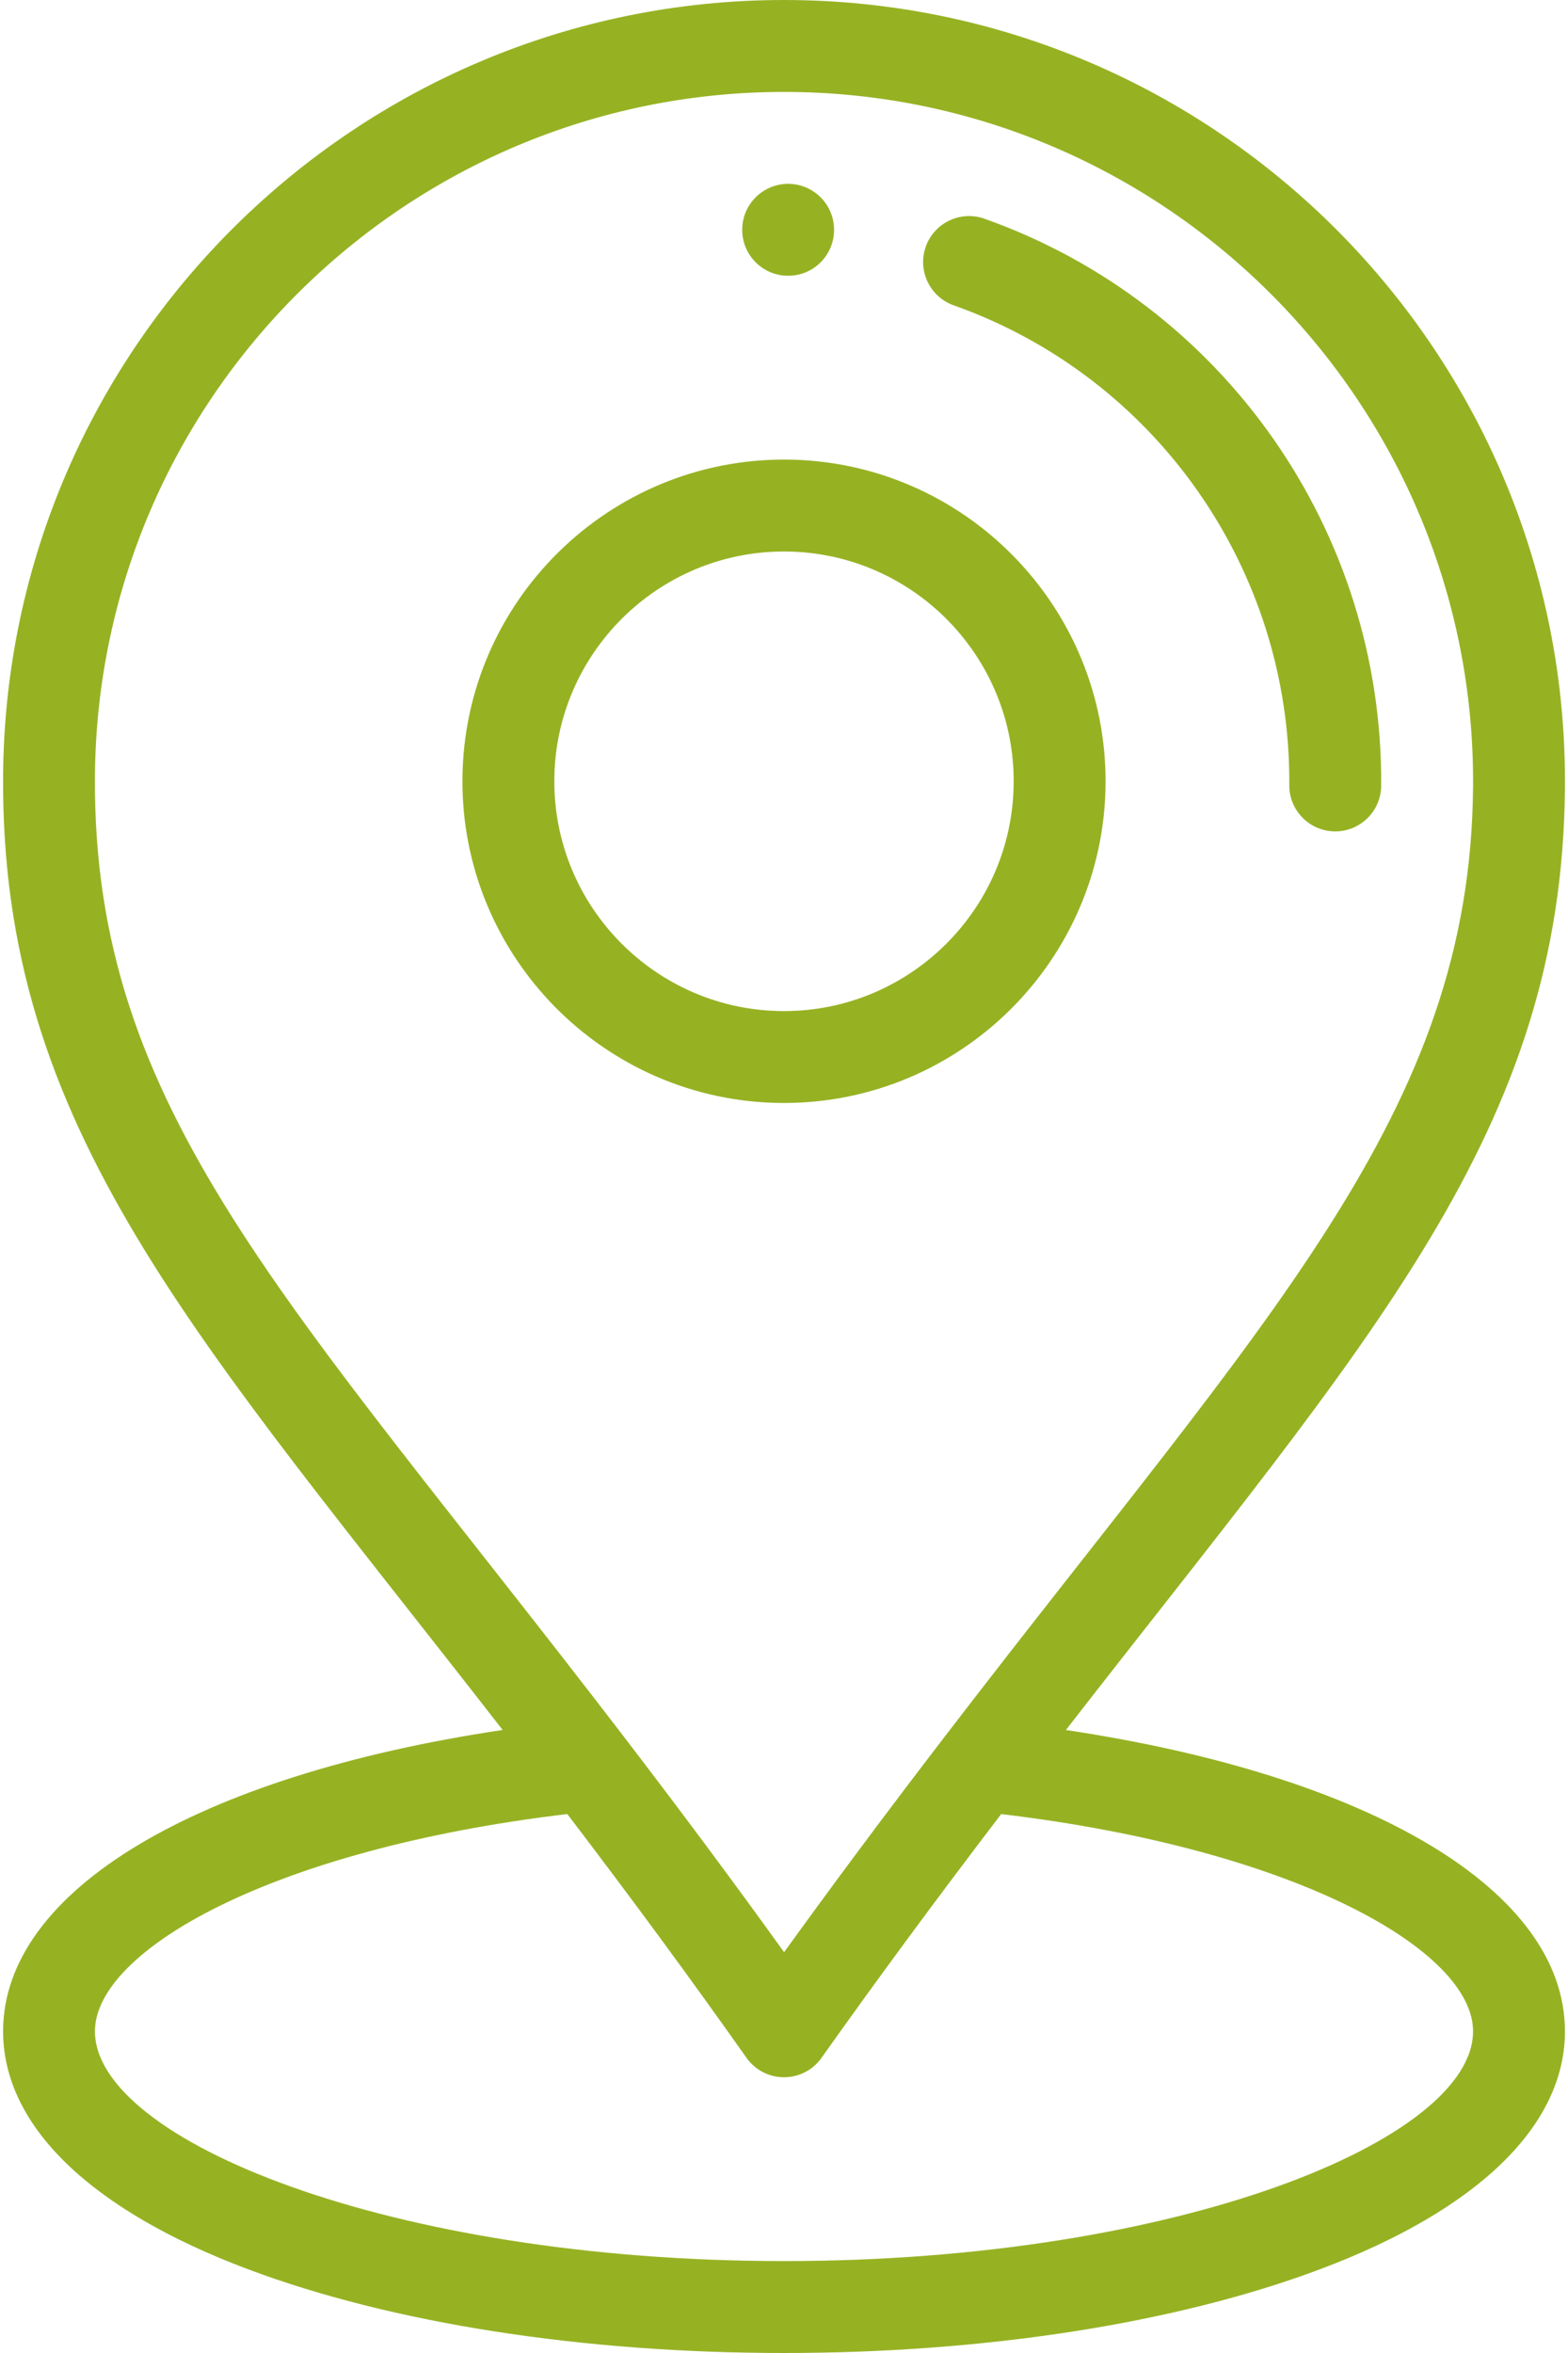 <svg width="40" height="60" viewBox="0 0 40 60" fill="none" xmlns="http://www.w3.org/2000/svg">
<path d="M20.115 4.688C19.467 4.683 18.938 5.205 18.934 5.852C18.929 6.499 19.449 7.027 20.097 7.032C20.744 7.037 21.273 6.516 21.277 5.869C21.282 5.222 20.762 4.694 20.115 4.688Z" fill="#96B223"/>
<path d="M20.062 11.719C15.537 11.687 11.831 15.337 11.797 19.861C11.763 24.384 15.415 28.091 19.939 28.125C19.959 28.125 19.98 28.125 20.001 28.125C24.496 28.125 28.169 24.486 28.203 19.984C28.237 15.461 24.585 11.753 20.062 11.719ZM20.001 25.782C19.986 25.782 19.971 25.782 19.956 25.782C16.725 25.757 14.116 23.109 14.141 19.878C14.165 16.662 16.788 14.063 19.999 14.063C20.014 14.063 20.029 14.063 20.044 14.063C23.275 14.087 25.884 16.735 25.859 19.966C25.835 23.182 23.212 25.782 20.001 25.782Z" fill="#96B223"/>
<path d="M25.113 5.577C24.503 5.361 23.833 5.68 23.616 6.29C23.4 6.9 23.72 7.57 24.329 7.786C29.491 9.615 32.931 14.532 32.89 20.019C32.885 20.666 33.406 21.195 34.053 21.2C34.056 21.2 34.059 21.2 34.062 21.2C34.705 21.2 35.229 20.681 35.234 20.037C35.283 13.551 31.215 7.74 25.113 5.577Z" fill="#96B223"/>
<path d="M27.191 44.114C34.985 34.081 39.856 28.849 39.922 20.072C40.005 9.028 31.042 0 19.999 0C9.084 0 0.162 8.839 0.079 19.773C0.012 28.789 4.973 34.013 12.822 44.113C5.014 45.279 0.079 48.211 0.079 51.797C0.079 54.199 2.299 56.354 6.331 57.866C10 59.242 14.855 60 20 60C25.146 60 30.001 59.242 33.67 57.866C37.702 56.354 39.922 54.199 39.922 51.797C39.922 48.213 34.992 45.282 27.191 44.114ZM2.422 19.791C2.496 10.143 10.368 2.344 19.999 2.344C29.744 2.344 37.651 10.311 37.578 20.054C37.516 28.39 32.35 33.527 24.103 44.279C22.632 46.195 21.281 48.008 20.002 49.78C18.727 48.006 17.403 46.227 15.91 44.278C7.322 33.077 2.359 28.328 2.422 19.791ZM20 57.656C9.94 57.656 2.422 54.563 2.422 51.797C2.422 49.746 6.916 47.154 14.472 46.257C16.143 48.449 17.607 50.44 19.043 52.473C19.263 52.784 19.619 52.969 19.999 52.969H20C20.38 52.969 20.737 52.785 20.956 52.475C22.379 50.468 23.884 48.428 25.54 46.258C33.089 47.157 37.578 49.747 37.578 51.797C37.578 54.563 30.061 57.656 20 57.656Z" fill="#96B223"/>
</svg>
